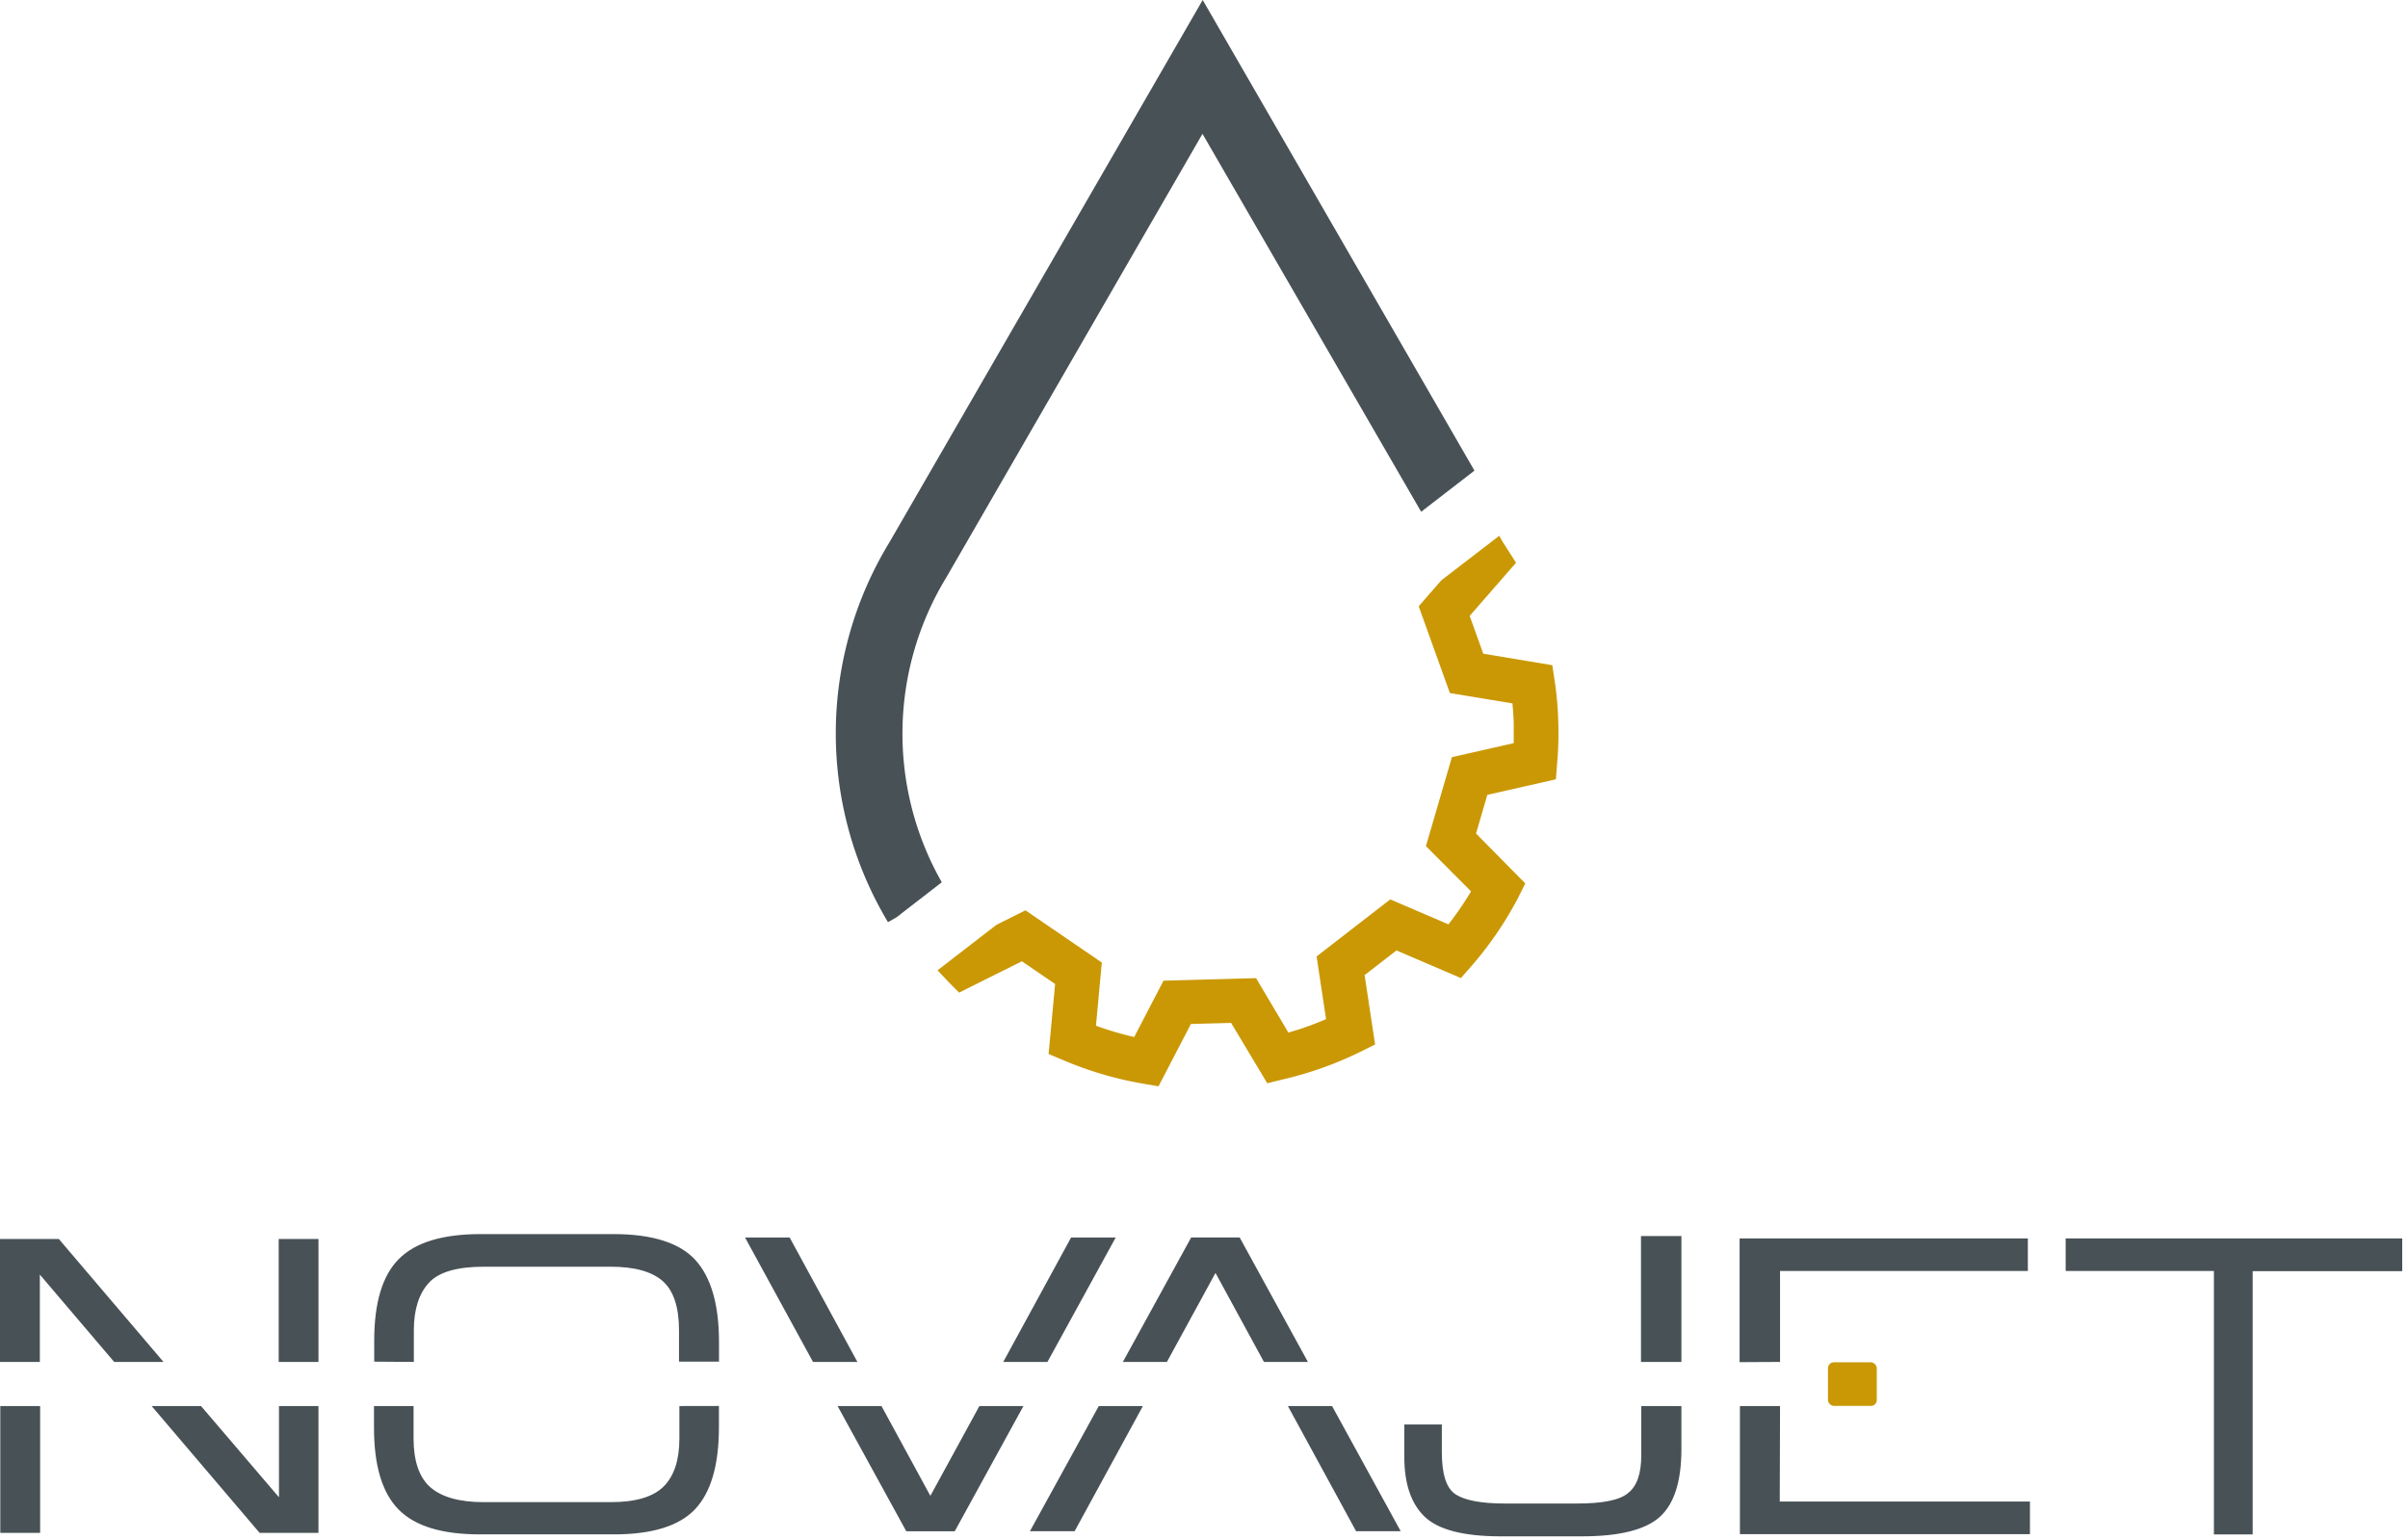<svg role="img" xmlns="http://www.w3.org/2000/svg" viewBox="0 0 333 213" width="333" height="213">
  <defs>
    <style>
.cls-1{fill:#ca9804}.cls-2{fill:#485156}
</style>
  </defs>
  <path d="m124.78 126.28-.66.4v.08ZM215 94.21l-.33-2.21-9.55-1.59-1.88-5.23 6.41-7.35-1.84-2.88-.48-.85-8 6.15-3.14 3.6 4.31 12 8.65 1.43q.13 1.36.18 2.67v2.83l-8.55 1.94-3.59 12.3 6.24 6.26a44.84 44.84 0 0 1-3.12 4.56l-8.05-3.45-10.19 7.89 1.31 8.67a43 43 0 0 1-5.21 1.86l-4.47-7.53-12.8.35-4.05 7.79a43 43 0 0 1-5.29-1.56l.81-8.74-10.56-7.22-4 2-8.15 6.29c.47.53.94 1 1.43 1.54l1.54 1.55 8.69-4.33 4.59 3.14-.9 9.68 2.07.87a49.21 49.21 0 0 0 10.92 3.22l2.21.38 4.48-8.62 5.56-.15 5 8.35 2.18-.54a49.72 49.72 0 0 0 10.73-3.83l2-1-1.45-9.59 4.41-3.41 8.91 3.82 1.48-1.69a49.19 49.19 0 0 0 6.42-9.4l1-2-6.81-6.9 1.56-5.35 9.48-2.15.18-2.25a47.27 47.27 0 0 0 .15-5.77 45.87 45.87 0 0 0-.49-5.55Z" class="cls-1"></path>
  <path d="m123.97 126.87 6.27-4.85a41.54 41.54 0 0 1 .66-42.22l35.39-61.29 30.24 52.27 7.37-5.69L166.32 0 123 75a50.8 50.8 0 0 0-.2 52.54Z" class="cls-2"></path>
  <rect width="6.75" height="6.03" x="252.79" y="188.41" class="cls-1" rx=".81"></rect>
  <path d="M285.66 171.28h46.54v4.53h-20.68v36.4h-5.36v-36.43h-20.5ZM5.51 188.36v-12.08l10.28 12.08h6.82l-14.47-17H0v17Zm38.53 0v-17h-5.5v17Zm-44 6.1V212h5.51v-17.54Zm38.54 0v12.62L27.8 194.46h-6.83L35.9 212h8.14v-17.54Zm106.27-6.1 9.44-17.21h-6.17l-9.38 17.21Zm-26.28 0-9.37-17.21h-6.17l9.4 17.21Zm127.59 6.1h-5.55v17.72h40.11v-4.51h-34.6Zm0-6.1v-12.58h34.27v-4.5h-39.86v17.11Zm-13.64 0v-17.41h-5.59v17.41Zm-175.29 0v-4.39c0-2.91.73-5.1 2.1-6.58s3.93-2.2 7.57-2.2h17.53c3.32 0 5.73.67 7.23 2s2.24 3.63 2.24 6.8v4.33h5.53v-2.75c0-5.14-1.1-8.91-3.24-11.28s-5.92-3.61-11.3-3.61H66.43q-7.86 0-11.28 3.45c-2.28 2.29-3.4 6.05-3.4 11.3v2.89Zm104.14 0 6.72-12.31 6.7 12.31h6.08l-9.44-17.22h-6.7l-9.45 17.22Zm65.6 6.1v6.82q0 3.8-1.83 5.22c-1.19 1-3.56 1.44-7.09 1.44h-9.94c-3.26 0-5.53-.43-6.82-1.27s-1.9-2.8-1.9-5.85v-3.81h-5.19v4.47q0 5.58 2.81 8.28t10.42 2.72h11.32q7.78 0 10.77-2.68t3-9.33v-6Zm-48.87 0 9.43 17.31h6.17l-9.49-17.31Zm-84.15 0v4.51c0 2.94-.72 5.16-2.17 6.61s-3.89 2.17-7.3 2.17H66.86c-3.38 0-5.83-.72-7.37-2.08s-2.3-3.65-2.3-6.76v-4.45h-5.47v3c0 5.22 1.12 9 3.4 11.31s6 3.44 11.28 3.44h18.48q7.94 0 11.23-3.47c2.2-2.33 3.31-6.09 3.31-11.39v-2.9Zm58 0-9.52 17.31h6.18l9.44-17.31Zm-16.51 0-6.78 12.42-6.76-12.42h-6.07l9.5 17.32h6.7l9.5-17.32Z" class="cls-2"></path>
</svg>
